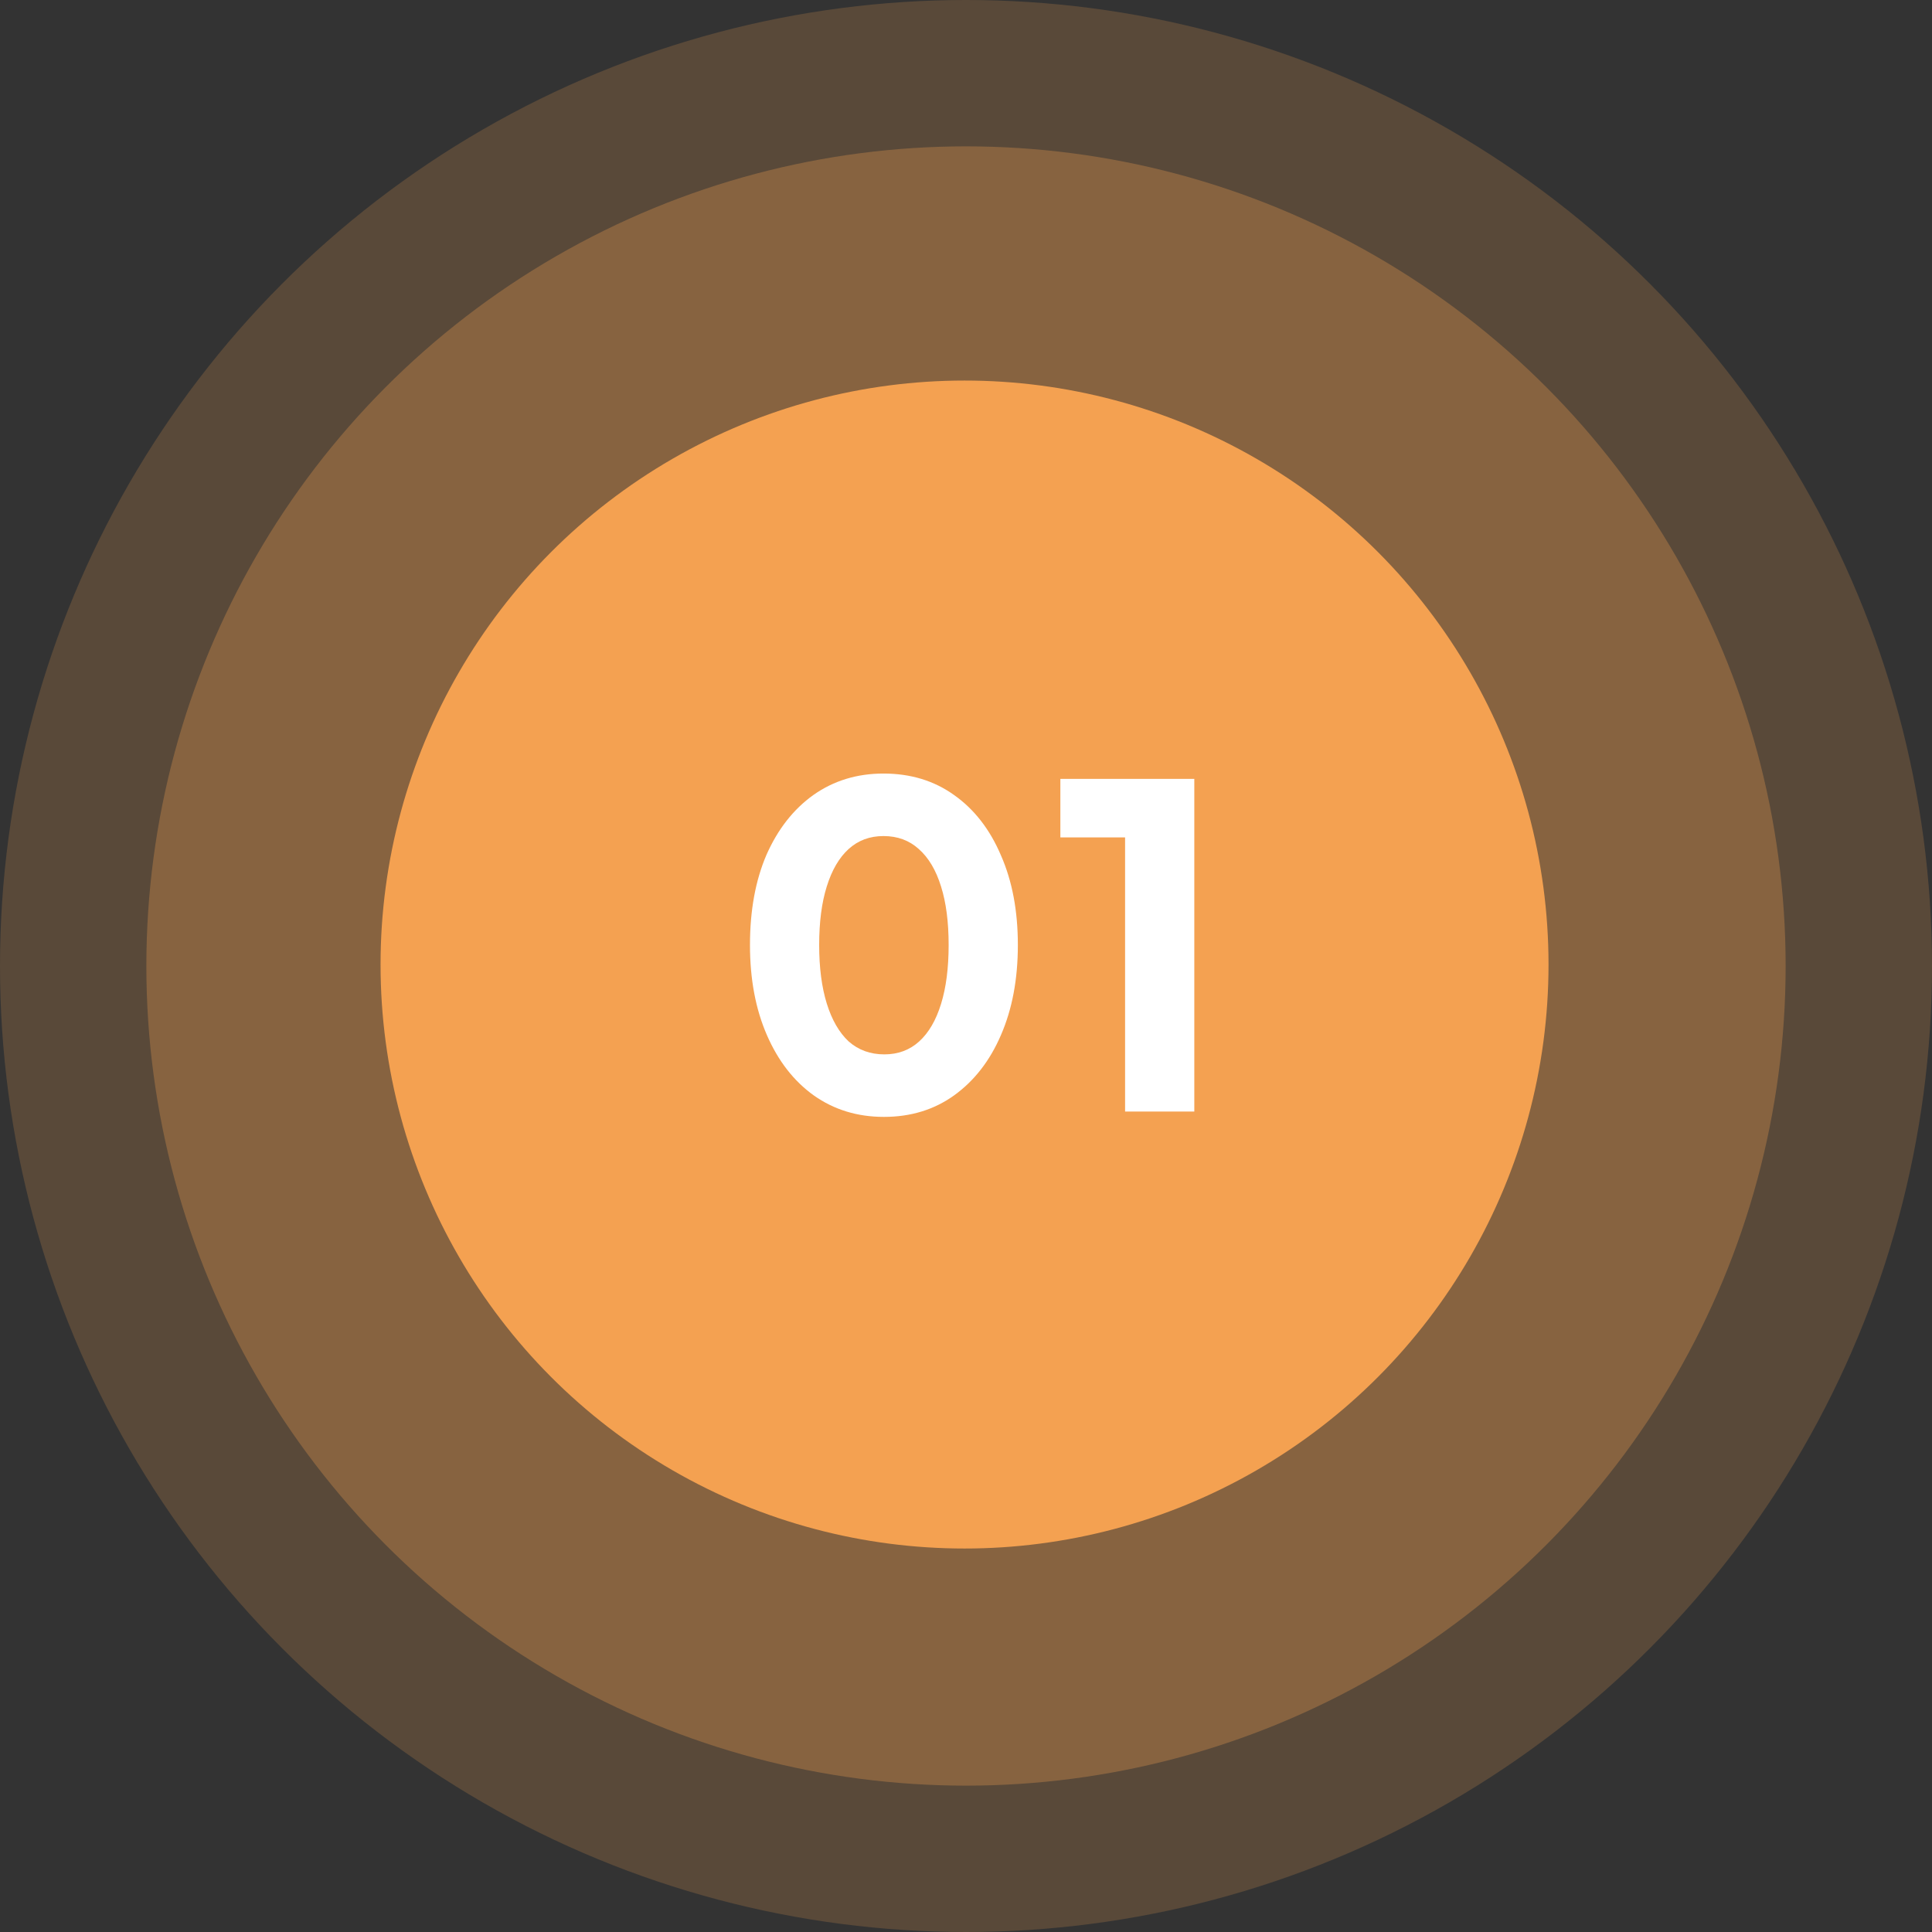 <svg width="70" height="70" viewBox="0 0 70 70" fill="none" xmlns="http://www.w3.org/2000/svg">
<rect x="0" y="0" width="70" height="70" fill="#333333" stroke="none"/>
<circle opacity="0.2" cx="35" cy="35" r="35" fill="#F4A151"/>
<circle opacity="0.3" cx="35" cy="35" r="29.697" fill="#F4A151"/>
<circle cx="34.947" cy="34.947" r="21.159" fill="#F4A151"/>
<path d="M32.026 40.467C31.066 40.467 30.22 40.208 29.486 39.69C28.764 39.173 28.197 38.445 27.788 37.507C27.378 36.568 27.173 35.479 27.173 34.239C27.173 32.988 27.372 31.899 27.771 30.971C28.181 30.044 28.747 29.321 29.47 28.804C30.203 28.286 31.05 28.027 32.01 28.027C32.991 28.027 33.843 28.286 34.566 28.804C35.299 29.321 35.865 30.049 36.264 30.987C36.674 31.915 36.879 32.999 36.879 34.239C36.879 35.479 36.674 36.568 36.264 37.507C35.865 38.434 35.299 39.162 34.566 39.69C33.843 40.208 32.996 40.467 32.026 40.467ZM32.042 38.202C32.538 38.202 32.959 38.046 33.304 37.733C33.649 37.42 33.913 36.967 34.096 36.374C34.28 35.781 34.371 35.069 34.371 34.239C34.371 33.408 34.28 32.702 34.096 32.12C33.913 31.527 33.644 31.074 33.288 30.761C32.943 30.448 32.517 30.292 32.01 30.292C31.514 30.292 31.093 30.448 30.748 30.761C30.403 31.074 30.139 31.527 29.955 32.12C29.772 32.702 29.68 33.408 29.68 34.239C29.68 35.059 29.772 35.765 29.955 36.358C30.139 36.951 30.403 37.41 30.748 37.733C31.104 38.046 31.535 38.202 32.042 38.202ZM40.764 40.273V30.34H38.419V28.221H43.272V40.273H40.764Z" fill="white"/>
</svg>

